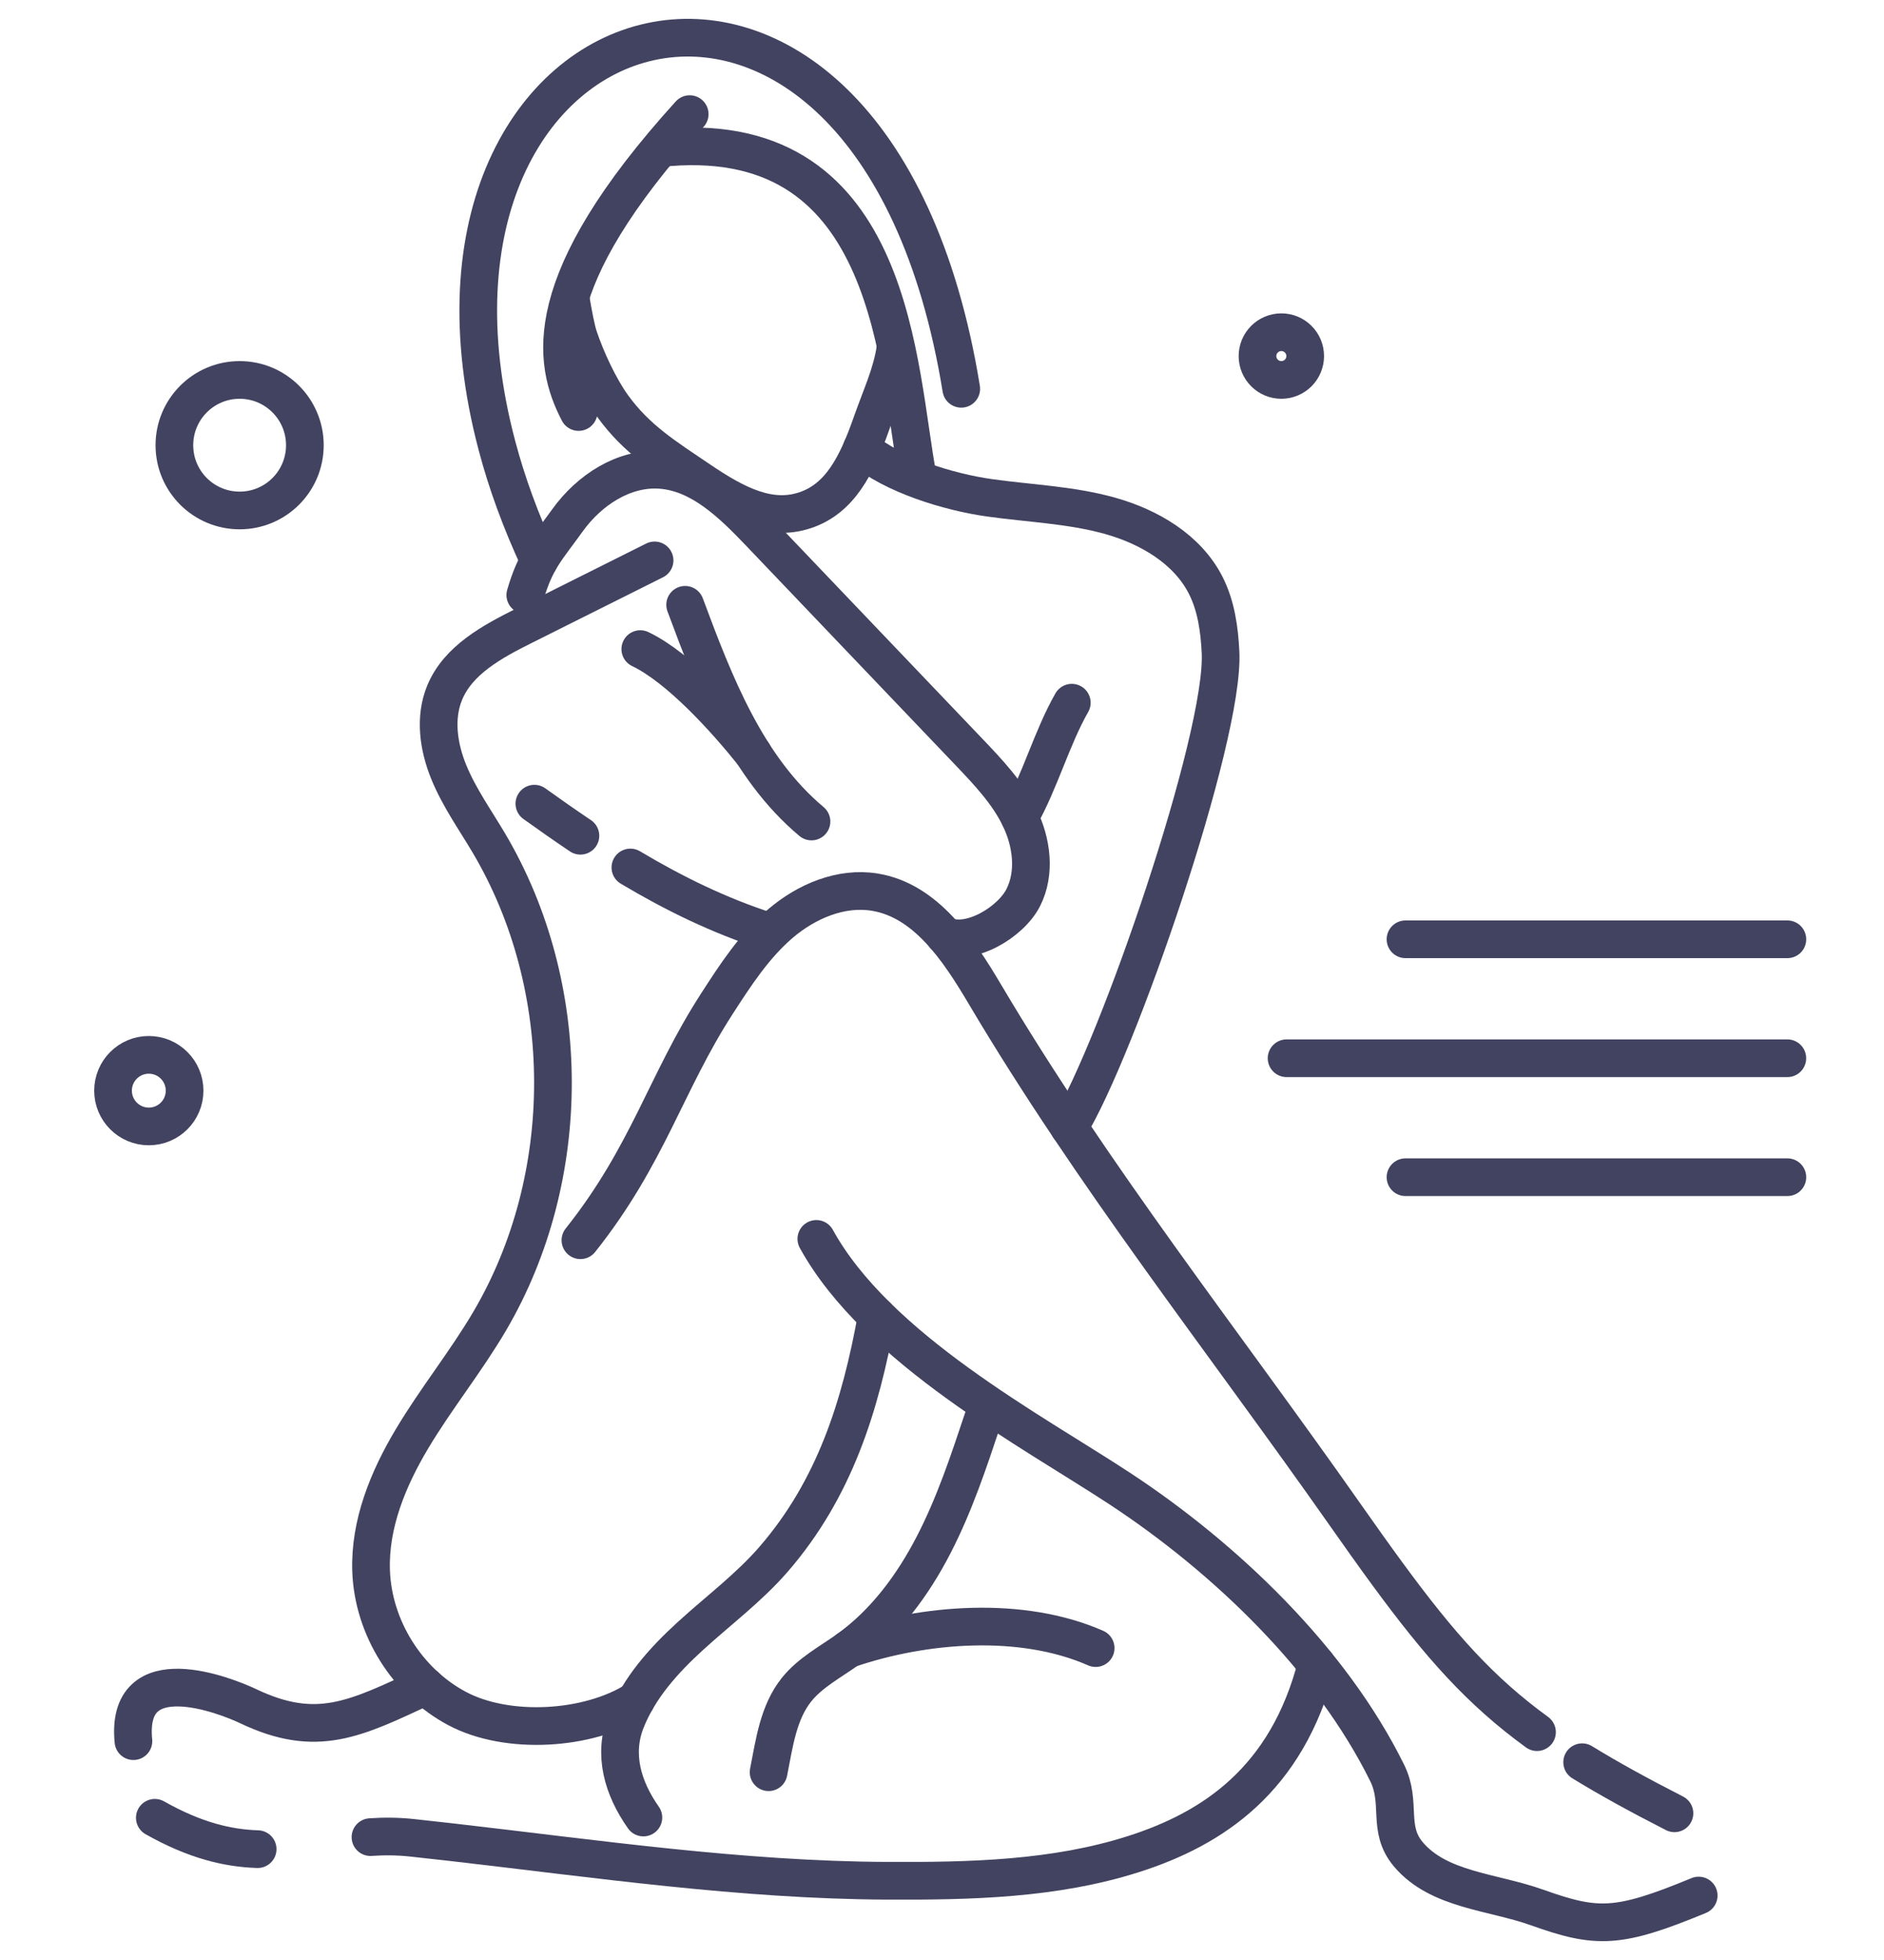 <svg width="50" height="52" viewBox="0 0 50 52" fill="none" xmlns="http://www.w3.org/2000/svg">
<path d="M40.791 45.955C40.416 45.682 40.069 45.404 39.738 45.11C38.394 43.918 37.308 42.477 35.679 40.157C32.462 35.575 28.989 31.191 26.136 26.374C25.436 25.193 24.57 23.89 23.215 23.669C22.318 23.523 21.401 23.914 20.71 24.504C20.02 25.095 19.517 25.869 19.024 26.632C17.672 28.723 17.196 30.652 15.404 32.904" stroke="#424360" stroke-miterlimit="10" stroke-linecap="round"/>
<path d="M44.439 48.108C43.49 47.623 42.69 47.183 41.989 46.753" stroke="#424360" stroke-miterlimit="10" stroke-linecap="round"/>
<path d="M21.665 32.869C23.268 35.781 27.373 37.954 29.71 39.488C32.521 41.334 35.325 44.021 36.814 47.036C37.211 47.838 36.8 48.514 37.377 49.197C38.18 50.15 39.615 50.186 40.788 50.605C42.385 51.175 42.937 51.176 45.082 50.29" stroke="#424360" stroke-miterlimit="10" stroke-linecap="round"/>
<path d="M20.398 47.018C20.549 46.253 20.653 45.435 21.14 44.827C21.505 44.371 22.042 44.093 22.516 43.752C23.491 43.05 24.225 42.056 24.777 40.988C25.329 39.921 25.71 38.776 26.089 37.636" stroke="#424360" stroke-miterlimit="10" stroke-linecap="round"/>
<path d="M23.268 34.914C22.834 37.324 22.141 39.502 20.541 41.356C19.881 42.12 19.063 42.728 18.317 43.409C17.615 44.05 16.96 44.779 16.612 45.664C16.264 46.549 16.528 47.443 17.075 48.22" stroke="#424360" stroke-miterlimit="10" stroke-linecap="round"/>
<path d="M9.832 48.74C10.18 48.716 10.545 48.716 10.935 48.758C11.287 48.796 11.639 48.835 11.99 48.875C15.825 49.315 19.681 49.88 23.534 49.898C25.74 49.908 27.984 49.861 30.086 49.189C32.188 48.518 34.156 47.218 34.941 44.159" stroke="#424360" stroke-miterlimit="10" stroke-linecap="round"/>
<path d="M4.109 48.227C5.18 48.832 6.049 49.034 6.838 49.059" stroke="#424360" stroke-miterlimit="10" stroke-linecap="round"/>
<path d="M11.293 44.736C9.436 45.6 8.416 46.14 6.577 45.262C6.016 44.995 3.316 43.916 3.541 46.194" stroke="#424360" stroke-miterlimit="10" stroke-linecap="round"/>
<path d="M22.516 43.751C24.54 43.061 27.12 42.864 29.078 43.725" stroke="#424360" stroke-miterlimit="10" stroke-linecap="round"/>
<path d="M17.372 14.868C16.216 15.446 15.06 16.024 13.903 16.603C13.065 17.022 12.161 17.509 11.802 18.375C11.525 19.043 11.636 19.817 11.911 20.486C12.185 21.156 12.609 21.75 12.978 22.373C15.234 26.189 15.241 31.23 12.995 35.052C12.364 36.125 11.576 37.098 10.938 38.166C10.299 39.234 9.804 40.438 9.849 41.682C9.904 43.186 10.81 44.63 12.14 45.333C13.471 46.036 15.606 45.912 16.88 45.11" stroke="#424360" stroke-miterlimit="10" stroke-linecap="round"/>
<path d="M18.183 16.046C18.965 18.15 19.816 20.353 21.536 21.795" stroke="#424360" stroke-miterlimit="10" stroke-linecap="round"/>
<path d="M16.993 17.221C18.029 17.717 19.268 19.094 19.985 19.991" stroke="#424360" stroke-miterlimit="10" stroke-linecap="round"/>
<path d="M16.73 23.015C17.884 23.703 19.087 24.293 20.384 24.709" stroke="#424360" stroke-miterlimit="10" stroke-linecap="round"/>
<path d="M14.182 21.322C14.586 21.612 14.993 21.897 15.404 22.173" stroke="#424360" stroke-miterlimit="10" stroke-linecap="round"/>
<path d="M13.941 15.787C14.213 14.851 14.496 14.588 15.066 13.797C15.636 13.006 16.556 12.398 17.529 12.466C18.589 12.541 19.425 13.361 20.16 14.13C21.002 15.013 21.845 15.896 22.688 16.779C23.696 17.835 24.705 18.892 25.713 19.948C26.221 20.481 26.737 21.024 27.06 21.685C27.383 22.346 27.489 23.156 27.157 23.813C26.825 24.47 25.728 25.126 25.06 24.817" stroke="#424360" stroke-miterlimit="10" stroke-linecap="round"/>
<path d="M22.871 11.9C23.692 12.602 25.183 13.055 26.252 13.206C27.321 13.357 28.413 13.393 29.453 13.683C30.493 13.973 31.512 14.568 32 15.531C32.276 16.076 32.363 16.697 32.392 17.308C32.502 19.565 29.65 27.831 28.374 29.91" stroke="#424360" stroke-miterlimit="10" stroke-linecap="round"/>
<path d="M27.061 21.685C27.593 20.754 27.913 19.575 28.445 18.643" stroke="#424360" stroke-miterlimit="10" stroke-linecap="round"/>
<path d="M18.304 3.028C14.258 7.486 14.671 9.616 15.356 10.931" stroke="#424360" stroke-miterlimit="10" stroke-linecap="round"/>
<path d="M25.511 10.315C23.149 -4.212 9.986 -0.224 13.193 11.839C13.448 12.802 13.815 13.816 14.308 14.876" stroke="#424360" stroke-miterlimit="10" stroke-linecap="round"/>
<path d="M17.747 3.908C23.772 3.427 23.816 9.832 24.359 12.668" stroke="#424360" stroke-miterlimit="10" stroke-linecap="round"/>
<path d="M23.764 9.251C23.657 9.94 23.395 10.478 23.125 11.244C22.736 12.351 22.29 13.232 21.363 13.538C20.433 13.846 19.545 13.401 18.569 12.738C17.676 12.133 16.899 11.662 16.255 10.767C15.913 10.291 15.556 9.535 15.356 8.931C15.289 8.729 15.212 8.317 15.148 7.939" stroke="#424360" stroke-miterlimit="10" stroke-linecap="round"/>
<path d="M6.36 13.543C7.316 13.543 8.091 12.768 8.091 11.812C8.091 10.856 7.316 10.08 6.36 10.08C5.403 10.08 4.628 10.856 4.628 11.812C4.628 12.768 5.403 13.543 6.36 13.543Z" stroke="#424360" stroke-miterlimit="10" stroke-linecap="round"/>
<path d="M34.006 10.08C34.356 10.08 34.639 9.797 34.639 9.447C34.639 9.097 34.356 8.814 34.006 8.814C33.657 8.814 33.373 9.097 33.373 9.447C33.373 9.797 33.657 10.08 34.006 10.08Z" stroke="#424360" stroke-miterlimit="10" stroke-linecap="round"/>
<path d="M3.949 29.885C4.474 29.885 4.899 29.46 4.899 28.936C4.899 28.411 4.474 27.986 3.949 27.986C3.425 27.986 3 28.411 3 28.936C3 29.46 3.425 29.885 3.949 29.885Z" stroke="#424360" stroke-miterlimit="10" stroke-linecap="round"/>
<path d="M34.145 28.076H47.435" stroke="#424360" stroke-miterlimit="10" stroke-linecap="round"/>
<path d="M37.301 24.92H47.436" stroke="#424360" stroke-miterlimit="10" stroke-linecap="round"/>
<path d="M37.301 31.232H47.436" stroke="#424360" stroke-miterlimit="10" stroke-linecap="round"/>
</svg>
